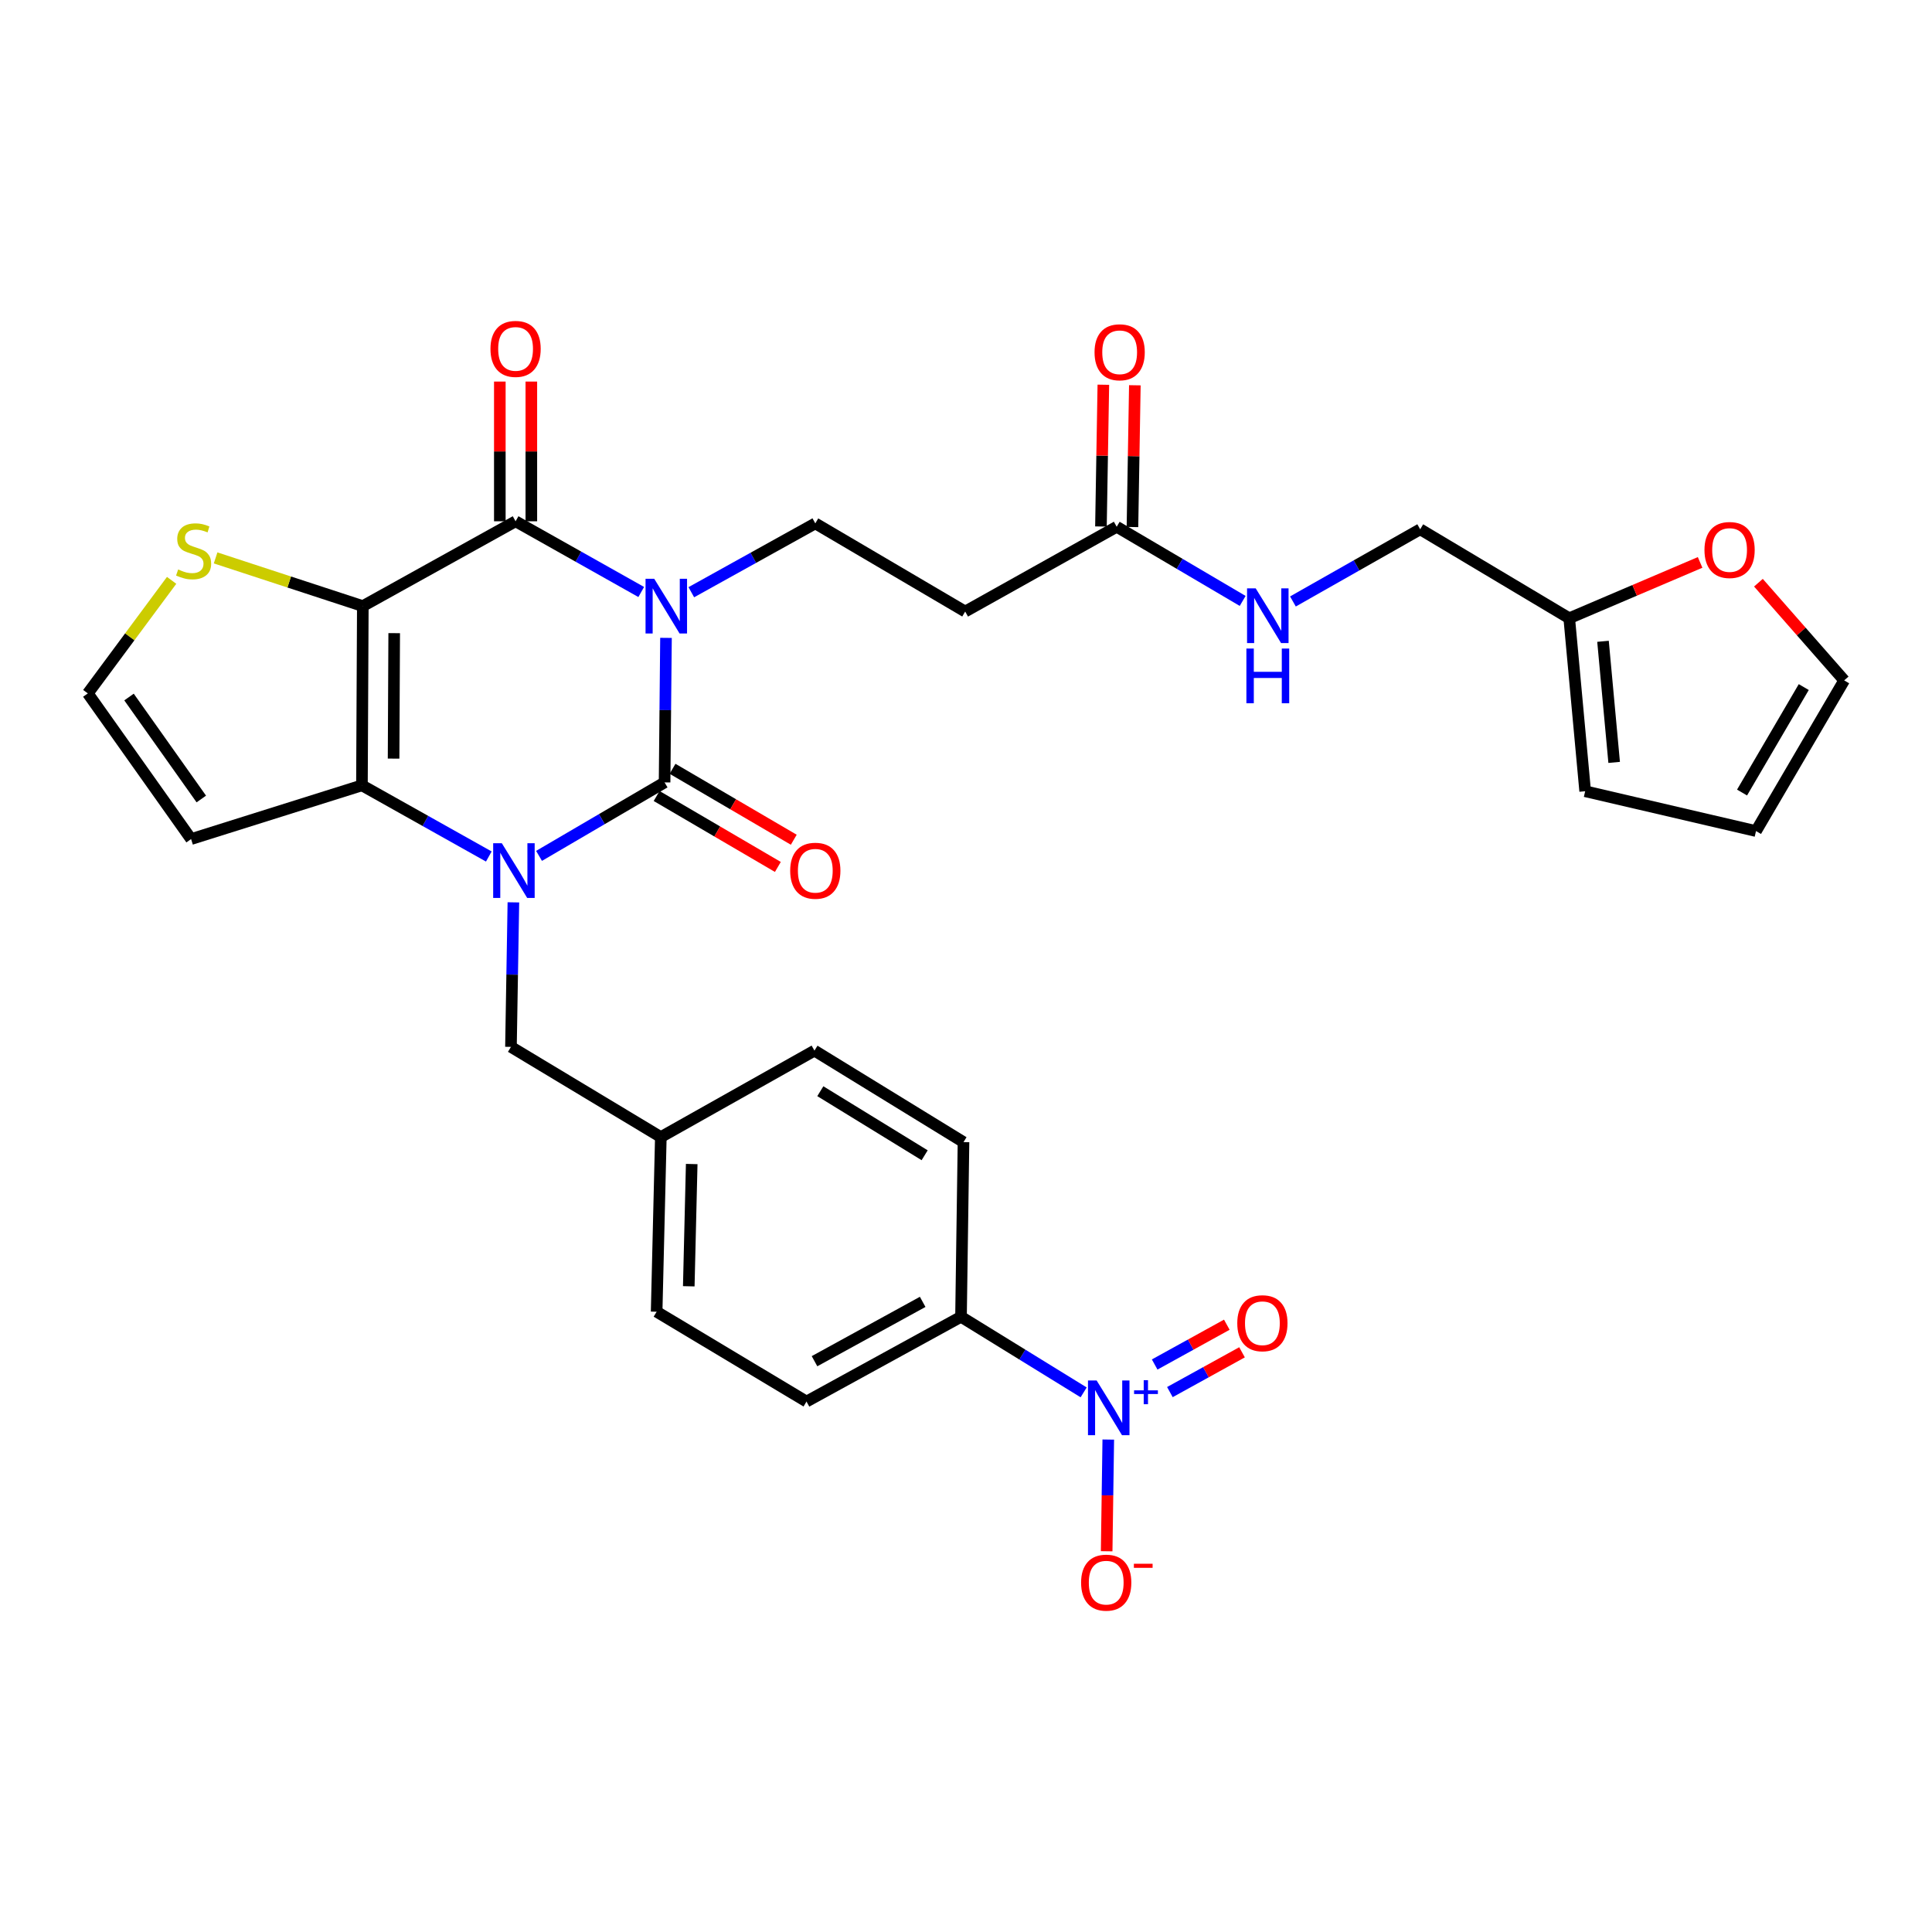 <?xml version='1.0' encoding='iso-8859-1'?>
<svg version='1.1' baseProfile='full'
              xmlns='http://www.w3.org/2000/svg'
                      xmlns:rdkit='http://www.rdkit.org/xml'
                      xmlns:xlink='http://www.w3.org/1999/xlink'
                  xml:space='preserve'
width='1000px' height='1000px' viewBox='0 0 1000 1000'>
<!-- END OF HEADER -->
<rect style='opacity:1.0;fill:#FFFFFF;stroke:none' width='1000' height='1000' x='0' y='0'> </rect>
<path class='bond-0' d='M 344.715,330.162 L 344.351,367.567' style='fill:none;fill-rule:evenodd;stroke:#0000FF;stroke-width:6px;stroke-linecap:butt;stroke-linejoin:miter;stroke-opacity:1' />
<path class='bond-0' d='M 344.351,367.567 L 343.987,404.971' style='fill:none;fill-rule:evenodd;stroke:#000000;stroke-width:6px;stroke-linecap:butt;stroke-linejoin:miter;stroke-opacity:1' />
<path class='bond-3' d='M 331.897,306.417 L 299.381,288.118' style='fill:none;fill-rule:evenodd;stroke:#0000FF;stroke-width:6px;stroke-linecap:butt;stroke-linejoin:miter;stroke-opacity:1' />
<path class='bond-3' d='M 299.381,288.118 L 266.864,269.818' style='fill:none;fill-rule:evenodd;stroke:#000000;stroke-width:6px;stroke-linecap:butt;stroke-linejoin:miter;stroke-opacity:1' />
<path class='bond-6' d='M 357.821,306.534 L 389.909,288.72' style='fill:none;fill-rule:evenodd;stroke:#0000FF;stroke-width:6px;stroke-linecap:butt;stroke-linejoin:miter;stroke-opacity:1' />
<path class='bond-6' d='M 389.909,288.72 L 421.998,270.905' style='fill:none;fill-rule:evenodd;stroke:#000000;stroke-width:6px;stroke-linecap:butt;stroke-linejoin:miter;stroke-opacity:1' />
<path class='bond-1' d='M 343.987,404.971 L 311.495,423.988' style='fill:none;fill-rule:evenodd;stroke:#000000;stroke-width:6px;stroke-linecap:butt;stroke-linejoin:miter;stroke-opacity:1' />
<path class='bond-1' d='M 311.495,423.988 L 279.003,443.006' style='fill:none;fill-rule:evenodd;stroke:#0000FF;stroke-width:6px;stroke-linecap:butt;stroke-linejoin:miter;stroke-opacity:1' />
<path class='bond-13' d='M 339.869,412.01 L 371.244,430.367' style='fill:none;fill-rule:evenodd;stroke:#000000;stroke-width:6px;stroke-linecap:butt;stroke-linejoin:miter;stroke-opacity:1' />
<path class='bond-13' d='M 371.244,430.367 L 402.62,448.725' style='fill:none;fill-rule:evenodd;stroke:#FF0000;stroke-width:6px;stroke-linecap:butt;stroke-linejoin:miter;stroke-opacity:1' />
<path class='bond-13' d='M 348.106,397.932 L 379.481,416.289' style='fill:none;fill-rule:evenodd;stroke:#000000;stroke-width:6px;stroke-linecap:butt;stroke-linejoin:miter;stroke-opacity:1' />
<path class='bond-13' d='M 379.481,416.289 L 410.857,434.647' style='fill:none;fill-rule:evenodd;stroke:#FF0000;stroke-width:6px;stroke-linecap:butt;stroke-linejoin:miter;stroke-opacity:1' />
<path class='bond-9' d='M 265.728,467.055 L 265.1,504.46' style='fill:none;fill-rule:evenodd;stroke:#0000FF;stroke-width:6px;stroke-linecap:butt;stroke-linejoin:miter;stroke-opacity:1' />
<path class='bond-9' d='M 265.1,504.46 L 264.472,541.864' style='fill:none;fill-rule:evenodd;stroke:#000000;stroke-width:6px;stroke-linecap:butt;stroke-linejoin:miter;stroke-opacity:1' />
<path class='bond-31' d='M 253.009,443.325 L 220.175,424.909' style='fill:none;fill-rule:evenodd;stroke:#0000FF;stroke-width:6px;stroke-linecap:butt;stroke-linejoin:miter;stroke-opacity:1' />
<path class='bond-31' d='M 220.175,424.909 L 187.34,406.493' style='fill:none;fill-rule:evenodd;stroke:#000000;stroke-width:6px;stroke-linecap:butt;stroke-linejoin:miter;stroke-opacity:1' />
<path class='bond-2' d='M 187.793,313.721 L 266.864,269.818' style='fill:none;fill-rule:evenodd;stroke:#000000;stroke-width:6px;stroke-linecap:butt;stroke-linejoin:miter;stroke-opacity:1' />
<path class='bond-4' d='M 187.793,313.721 L 187.34,406.493' style='fill:none;fill-rule:evenodd;stroke:#000000;stroke-width:6px;stroke-linecap:butt;stroke-linejoin:miter;stroke-opacity:1' />
<path class='bond-4' d='M 204.036,327.717 L 203.719,392.657' style='fill:none;fill-rule:evenodd;stroke:#000000;stroke-width:6px;stroke-linecap:butt;stroke-linejoin:miter;stroke-opacity:1' />
<path class='bond-7' d='M 187.793,313.721 L 149.695,301.245' style='fill:none;fill-rule:evenodd;stroke:#000000;stroke-width:6px;stroke-linecap:butt;stroke-linejoin:miter;stroke-opacity:1' />
<path class='bond-7' d='M 149.695,301.245 L 111.597,288.769' style='fill:none;fill-rule:evenodd;stroke:#CCCC00;stroke-width:6px;stroke-linecap:butt;stroke-linejoin:miter;stroke-opacity:1' />
<path class='bond-16' d='M 275.02,269.818 L 275.02,233.659' style='fill:none;fill-rule:evenodd;stroke:#000000;stroke-width:6px;stroke-linecap:butt;stroke-linejoin:miter;stroke-opacity:1' />
<path class='bond-16' d='M 275.02,233.659 L 275.02,197.5' style='fill:none;fill-rule:evenodd;stroke:#FF0000;stroke-width:6px;stroke-linecap:butt;stroke-linejoin:miter;stroke-opacity:1' />
<path class='bond-16' d='M 258.709,269.818 L 258.709,233.659' style='fill:none;fill-rule:evenodd;stroke:#000000;stroke-width:6px;stroke-linecap:butt;stroke-linejoin:miter;stroke-opacity:1' />
<path class='bond-16' d='M 258.709,233.659 L 258.709,197.5' style='fill:none;fill-rule:evenodd;stroke:#FF0000;stroke-width:6px;stroke-linecap:butt;stroke-linejoin:miter;stroke-opacity:1' />
<path class='bond-8' d='M 187.34,406.493 L 98.909,434.303' style='fill:none;fill-rule:evenodd;stroke:#000000;stroke-width:6px;stroke-linecap:butt;stroke-linejoin:miter;stroke-opacity:1' />
<path class='bond-5' d='M 560.893,720.691 L 529.155,701.128' style='fill:none;fill-rule:evenodd;stroke:#0000FF;stroke-width:6px;stroke-linecap:butt;stroke-linejoin:miter;stroke-opacity:1' />
<path class='bond-5' d='M 529.155,701.128 L 497.417,681.566' style='fill:none;fill-rule:evenodd;stroke:#000000;stroke-width:6px;stroke-linecap:butt;stroke-linejoin:miter;stroke-opacity:1' />
<path class='bond-15' d='M 573.642,745.115 L 573.225,774.019' style='fill:none;fill-rule:evenodd;stroke:#0000FF;stroke-width:6px;stroke-linecap:butt;stroke-linejoin:miter;stroke-opacity:1' />
<path class='bond-15' d='M 573.225,774.019 L 572.807,802.923' style='fill:none;fill-rule:evenodd;stroke:#FF0000;stroke-width:6px;stroke-linecap:butt;stroke-linejoin:miter;stroke-opacity:1' />
<path class='bond-18' d='M 605.534,720.546 L 624.203,710.247' style='fill:none;fill-rule:evenodd;stroke:#0000FF;stroke-width:6px;stroke-linecap:butt;stroke-linejoin:miter;stroke-opacity:1' />
<path class='bond-18' d='M 624.203,710.247 L 642.872,699.947' style='fill:none;fill-rule:evenodd;stroke:#FF0000;stroke-width:6px;stroke-linecap:butt;stroke-linejoin:miter;stroke-opacity:1' />
<path class='bond-18' d='M 597.655,706.264 L 616.324,695.965' style='fill:none;fill-rule:evenodd;stroke:#0000FF;stroke-width:6px;stroke-linecap:butt;stroke-linejoin:miter;stroke-opacity:1' />
<path class='bond-18' d='M 616.324,695.965 L 634.993,685.666' style='fill:none;fill-rule:evenodd;stroke:#FF0000;stroke-width:6px;stroke-linecap:butt;stroke-linejoin:miter;stroke-opacity:1' />
<path class='bond-10' d='M 421.998,270.905 L 499.574,316.53' style='fill:none;fill-rule:evenodd;stroke:#000000;stroke-width:6px;stroke-linecap:butt;stroke-linejoin:miter;stroke-opacity:1' />
<path class='bond-14' d='M 88.835,300.389 L 67.145,329.646' style='fill:none;fill-rule:evenodd;stroke:#CCCC00;stroke-width:6px;stroke-linecap:butt;stroke-linejoin:miter;stroke-opacity:1' />
<path class='bond-14' d='M 67.145,329.646 L 45.455,358.902' style='fill:none;fill-rule:evenodd;stroke:#000000;stroke-width:6px;stroke-linecap:butt;stroke-linejoin:miter;stroke-opacity:1' />
<path class='bond-32' d='M 98.909,434.303 L 45.455,358.902' style='fill:none;fill-rule:evenodd;stroke:#000000;stroke-width:6px;stroke-linecap:butt;stroke-linejoin:miter;stroke-opacity:1' />
<path class='bond-32' d='M 104.197,413.56 L 66.779,360.779' style='fill:none;fill-rule:evenodd;stroke:#000000;stroke-width:6px;stroke-linecap:butt;stroke-linejoin:miter;stroke-opacity:1' />
<path class='bond-28' d='M 264.472,541.864 L 342.048,588.549' style='fill:none;fill-rule:evenodd;stroke:#000000;stroke-width:6px;stroke-linecap:butt;stroke-linejoin:miter;stroke-opacity:1' />
<path class='bond-11' d='M 499.574,316.53 L 578.002,272.654' style='fill:none;fill-rule:evenodd;stroke:#000000;stroke-width:6px;stroke-linecap:butt;stroke-linejoin:miter;stroke-opacity:1' />
<path class='bond-20' d='M 578.002,272.654 L 610.602,291.846' style='fill:none;fill-rule:evenodd;stroke:#000000;stroke-width:6px;stroke-linecap:butt;stroke-linejoin:miter;stroke-opacity:1' />
<path class='bond-20' d='M 610.602,291.846 L 643.203,311.038' style='fill:none;fill-rule:evenodd;stroke:#0000FF;stroke-width:6px;stroke-linecap:butt;stroke-linejoin:miter;stroke-opacity:1' />
<path class='bond-24' d='M 586.156,272.792 L 586.778,236.103' style='fill:none;fill-rule:evenodd;stroke:#000000;stroke-width:6px;stroke-linecap:butt;stroke-linejoin:miter;stroke-opacity:1' />
<path class='bond-24' d='M 586.778,236.103 L 587.399,199.415' style='fill:none;fill-rule:evenodd;stroke:#FF0000;stroke-width:6px;stroke-linecap:butt;stroke-linejoin:miter;stroke-opacity:1' />
<path class='bond-24' d='M 569.848,272.516 L 570.469,235.827' style='fill:none;fill-rule:evenodd;stroke:#000000;stroke-width:6px;stroke-linecap:butt;stroke-linejoin:miter;stroke-opacity:1' />
<path class='bond-24' d='M 570.469,235.827 L 571.091,199.138' style='fill:none;fill-rule:evenodd;stroke:#FF0000;stroke-width:6px;stroke-linecap:butt;stroke-linejoin:miter;stroke-opacity:1' />
<path class='bond-12' d='M 497.417,681.566 L 417.44,725.442' style='fill:none;fill-rule:evenodd;stroke:#000000;stroke-width:6px;stroke-linecap:butt;stroke-linejoin:miter;stroke-opacity:1' />
<path class='bond-12' d='M 477.576,673.847 L 421.592,704.56' style='fill:none;fill-rule:evenodd;stroke:#000000;stroke-width:6px;stroke-linecap:butt;stroke-linejoin:miter;stroke-opacity:1' />
<path class='bond-33' d='M 497.417,681.566 L 498.704,591.168' style='fill:none;fill-rule:evenodd;stroke:#000000;stroke-width:6px;stroke-linecap:butt;stroke-linejoin:miter;stroke-opacity:1' />
<path class='bond-17' d='M 812.234,320.001 L 735.084,273.959' style='fill:none;fill-rule:evenodd;stroke:#000000;stroke-width:6px;stroke-linecap:butt;stroke-linejoin:miter;stroke-opacity:1' />
<path class='bond-19' d='M 812.234,320.001 L 846.103,305.553' style='fill:none;fill-rule:evenodd;stroke:#000000;stroke-width:6px;stroke-linecap:butt;stroke-linejoin:miter;stroke-opacity:1' />
<path class='bond-19' d='M 846.103,305.553 L 879.973,291.105' style='fill:none;fill-rule:evenodd;stroke:#FF0000;stroke-width:6px;stroke-linecap:butt;stroke-linejoin:miter;stroke-opacity:1' />
<path class='bond-21' d='M 812.234,320.001 L 820.48,409.547' style='fill:none;fill-rule:evenodd;stroke:#000000;stroke-width:6px;stroke-linecap:butt;stroke-linejoin:miter;stroke-opacity:1' />
<path class='bond-21' d='M 829.713,331.937 L 835.485,394.619' style='fill:none;fill-rule:evenodd;stroke:#000000;stroke-width:6px;stroke-linecap:butt;stroke-linejoin:miter;stroke-opacity:1' />
<path class='bond-22' d='M 910.159,301.605 L 932.352,326.887' style='fill:none;fill-rule:evenodd;stroke:#FF0000;stroke-width:6px;stroke-linecap:butt;stroke-linejoin:miter;stroke-opacity:1' />
<path class='bond-22' d='M 932.352,326.887 L 954.545,352.169' style='fill:none;fill-rule:evenodd;stroke:#000000;stroke-width:6px;stroke-linecap:butt;stroke-linejoin:miter;stroke-opacity:1' />
<path class='bond-27' d='M 669.219,311.318 L 702.151,292.639' style='fill:none;fill-rule:evenodd;stroke:#0000FF;stroke-width:6px;stroke-linecap:butt;stroke-linejoin:miter;stroke-opacity:1' />
<path class='bond-27' d='M 702.151,292.639 L 735.084,273.959' style='fill:none;fill-rule:evenodd;stroke:#000000;stroke-width:6px;stroke-linecap:butt;stroke-linejoin:miter;stroke-opacity:1' />
<path class='bond-23' d='M 820.48,409.547 L 908.911,430.153' style='fill:none;fill-rule:evenodd;stroke:#000000;stroke-width:6px;stroke-linecap:butt;stroke-linejoin:miter;stroke-opacity:1' />
<path class='bond-34' d='M 954.545,352.169 L 908.911,430.153' style='fill:none;fill-rule:evenodd;stroke:#000000;stroke-width:6px;stroke-linecap:butt;stroke-linejoin:miter;stroke-opacity:1' />
<path class='bond-34' d='M 933.623,355.629 L 901.679,410.218' style='fill:none;fill-rule:evenodd;stroke:#000000;stroke-width:6px;stroke-linecap:butt;stroke-linejoin:miter;stroke-opacity:1' />
<path class='bond-25' d='M 417.44,725.442 L 339.873,678.947' style='fill:none;fill-rule:evenodd;stroke:#000000;stroke-width:6px;stroke-linecap:butt;stroke-linejoin:miter;stroke-opacity:1' />
<path class='bond-26' d='M 498.704,591.168 L 421.563,543.803' style='fill:none;fill-rule:evenodd;stroke:#000000;stroke-width:6px;stroke-linecap:butt;stroke-linejoin:miter;stroke-opacity:1' />
<path class='bond-26' d='M 478.599,597.963 L 424.6,564.807' style='fill:none;fill-rule:evenodd;stroke:#000000;stroke-width:6px;stroke-linecap:butt;stroke-linejoin:miter;stroke-opacity:1' />
<path class='bond-29' d='M 342.048,588.549 L 421.563,543.803' style='fill:none;fill-rule:evenodd;stroke:#000000;stroke-width:6px;stroke-linecap:butt;stroke-linejoin:miter;stroke-opacity:1' />
<path class='bond-30' d='M 342.048,588.549 L 339.873,678.947' style='fill:none;fill-rule:evenodd;stroke:#000000;stroke-width:6px;stroke-linecap:butt;stroke-linejoin:miter;stroke-opacity:1' />
<path class='bond-30' d='M 358.028,602.501 L 356.506,665.779' style='fill:none;fill-rule:evenodd;stroke:#000000;stroke-width:6px;stroke-linecap:butt;stroke-linejoin:miter;stroke-opacity:1' />
<path  class='atom-0' d='M 338.615 299.561
L 347.895 314.561
Q 348.815 316.041, 350.295 318.721
Q 351.775 321.401, 351.855 321.561
L 351.855 299.561
L 355.615 299.561
L 355.615 327.881
L 351.735 327.881
L 341.775 311.481
Q 340.615 309.561, 339.375 307.361
Q 338.175 305.161, 337.815 304.481
L 337.815 327.881
L 334.135 327.881
L 334.135 299.561
L 338.615 299.561
' fill='#0000FF'/>
<path  class='atom-2' d='M 259.744 436.454
L 269.024 451.454
Q 269.944 452.934, 271.424 455.614
Q 272.904 458.294, 272.984 458.454
L 272.984 436.454
L 276.744 436.454
L 276.744 464.774
L 272.864 464.774
L 262.904 448.374
Q 261.744 446.454, 260.504 444.254
Q 259.304 442.054, 258.944 441.374
L 258.944 464.774
L 255.264 464.774
L 255.264 436.454
L 259.744 436.454
' fill='#0000FF'/>
<path  class='atom-6' d='M 567.619 714.535
L 576.899 729.535
Q 577.819 731.015, 579.299 733.695
Q 580.779 736.375, 580.859 736.535
L 580.859 714.535
L 584.619 714.535
L 584.619 742.855
L 580.739 742.855
L 570.779 726.455
Q 569.619 724.535, 568.379 722.335
Q 567.179 720.135, 566.819 719.455
L 566.819 742.855
L 563.139 742.855
L 563.139 714.535
L 567.619 714.535
' fill='#0000FF'/>
<path  class='atom-6' d='M 586.995 719.64
L 591.984 719.64
L 591.984 714.386
L 594.202 714.386
L 594.202 719.64
L 599.324 719.64
L 599.324 721.54
L 594.202 721.54
L 594.202 726.82
L 591.984 726.82
L 591.984 721.54
L 586.995 721.54
L 586.995 719.64
' fill='#0000FF'/>
<path  class='atom-8' d='M 92.213 294.761
Q 92.534 294.881, 93.853 295.441
Q 95.174 296.001, 96.614 296.361
Q 98.094 296.681, 99.534 296.681
Q 102.213 296.681, 103.773 295.401
Q 105.333 294.081, 105.333 291.801
Q 105.333 290.241, 104.533 289.281
Q 103.773 288.321, 102.573 287.801
Q 101.373 287.281, 99.374 286.681
Q 96.853 285.921, 95.334 285.201
Q 93.853 284.481, 92.773 282.961
Q 91.734 281.441, 91.734 278.881
Q 91.734 275.321, 94.133 273.121
Q 96.573 270.921, 101.373 270.921
Q 104.653 270.921, 108.373 272.481
L 107.453 275.561
Q 104.053 274.161, 101.493 274.161
Q 98.734 274.161, 97.213 275.321
Q 95.694 276.441, 95.734 278.401
Q 95.734 279.921, 96.493 280.841
Q 97.293 281.761, 98.413 282.281
Q 99.573 282.801, 101.493 283.401
Q 104.053 284.201, 105.573 285.001
Q 107.093 285.801, 108.173 287.441
Q 109.293 289.041, 109.293 291.801
Q 109.293 295.721, 106.653 297.841
Q 104.053 299.921, 99.694 299.921
Q 97.174 299.921, 95.254 299.361
Q 93.374 298.841, 91.133 297.921
L 92.213 294.761
' fill='#CCCC00'/>
<path  class='atom-14' d='M 408.998 450.694
Q 408.998 443.894, 412.358 440.094
Q 415.718 436.294, 421.998 436.294
Q 428.278 436.294, 431.638 440.094
Q 434.998 443.894, 434.998 450.694
Q 434.998 457.574, 431.598 461.494
Q 428.198 465.374, 421.998 465.374
Q 415.758 465.374, 412.358 461.494
Q 408.998 457.614, 408.998 450.694
M 421.998 462.174
Q 426.318 462.174, 428.638 459.294
Q 430.998 456.374, 430.998 450.694
Q 430.998 445.134, 428.638 442.334
Q 426.318 439.494, 421.998 439.494
Q 417.678 439.494, 415.318 442.294
Q 412.998 445.094, 412.998 450.694
Q 412.998 456.414, 415.318 459.294
Q 417.678 462.174, 421.998 462.174
' fill='#FF0000'/>
<path  class='atom-16' d='M 559.574 819.173
Q 559.574 812.373, 562.934 808.573
Q 566.294 804.773, 572.574 804.773
Q 578.854 804.773, 582.214 808.573
Q 585.574 812.373, 585.574 819.173
Q 585.574 826.053, 582.174 829.973
Q 578.774 833.853, 572.574 833.853
Q 566.334 833.853, 562.934 829.973
Q 559.574 826.093, 559.574 819.173
M 572.574 830.653
Q 576.894 830.653, 579.214 827.773
Q 581.574 824.853, 581.574 819.173
Q 581.574 813.613, 579.214 810.813
Q 576.894 807.973, 572.574 807.973
Q 568.254 807.973, 565.894 810.773
Q 563.574 813.573, 563.574 819.173
Q 563.574 824.893, 565.894 827.773
Q 568.254 830.653, 572.574 830.653
' fill='#FF0000'/>
<path  class='atom-16' d='M 586.894 809.395
L 596.583 809.395
L 596.583 811.507
L 586.894 811.507
L 586.894 809.395
' fill='#FF0000'/>
<path  class='atom-17' d='M 253.864 180.587
Q 253.864 173.787, 257.224 169.987
Q 260.584 166.187, 266.864 166.187
Q 273.144 166.187, 276.504 169.987
Q 279.864 173.787, 279.864 180.587
Q 279.864 187.467, 276.464 191.387
Q 273.064 195.267, 266.864 195.267
Q 260.624 195.267, 257.224 191.387
Q 253.864 187.507, 253.864 180.587
M 266.864 192.067
Q 271.184 192.067, 273.504 189.187
Q 275.864 186.267, 275.864 180.587
Q 275.864 175.027, 273.504 172.227
Q 271.184 169.387, 266.864 169.387
Q 262.544 169.387, 260.184 172.187
Q 257.864 174.987, 257.864 180.587
Q 257.864 186.307, 260.184 189.187
Q 262.544 192.067, 266.864 192.067
' fill='#FF0000'/>
<path  class='atom-19' d='M 640.412 684.899
Q 640.412 678.099, 643.772 674.299
Q 647.132 670.499, 653.412 670.499
Q 659.692 670.499, 663.052 674.299
Q 666.412 678.099, 666.412 684.899
Q 666.412 691.779, 663.012 695.699
Q 659.612 699.579, 653.412 699.579
Q 647.172 699.579, 643.772 695.699
Q 640.412 691.819, 640.412 684.899
M 653.412 696.379
Q 657.732 696.379, 660.052 693.499
Q 662.412 690.579, 662.412 684.899
Q 662.412 679.339, 660.052 676.539
Q 657.732 673.699, 653.412 673.699
Q 649.092 673.699, 646.732 676.499
Q 644.412 679.299, 644.412 684.899
Q 644.412 690.619, 646.732 693.499
Q 649.092 696.379, 653.412 696.379
' fill='#FF0000'/>
<path  class='atom-20' d='M 882.229 284.677
Q 882.229 277.877, 885.589 274.077
Q 888.949 270.277, 895.229 270.277
Q 901.509 270.277, 904.869 274.077
Q 908.229 277.877, 908.229 284.677
Q 908.229 291.557, 904.829 295.477
Q 901.429 299.357, 895.229 299.357
Q 888.989 299.357, 885.589 295.477
Q 882.229 291.597, 882.229 284.677
M 895.229 296.157
Q 899.549 296.157, 901.869 293.277
Q 904.229 290.357, 904.229 284.677
Q 904.229 279.117, 901.869 276.317
Q 899.549 273.477, 895.229 273.477
Q 890.909 273.477, 888.549 276.277
Q 886.229 279.077, 886.229 284.677
Q 886.229 290.397, 888.549 293.277
Q 890.909 296.157, 895.229 296.157
' fill='#FF0000'/>
<path  class='atom-21' d='M 649.952 304.536
L 659.232 319.536
Q 660.152 321.016, 661.632 323.696
Q 663.112 326.376, 663.192 326.536
L 663.192 304.536
L 666.952 304.536
L 666.952 332.856
L 663.072 332.856
L 653.112 316.456
Q 651.952 314.536, 650.712 312.336
Q 649.512 310.136, 649.152 309.456
L 649.152 332.856
L 645.472 332.856
L 645.472 304.536
L 649.952 304.536
' fill='#0000FF'/>
<path  class='atom-21' d='M 645.132 335.688
L 648.972 335.688
L 648.972 347.728
L 663.452 347.728
L 663.452 335.688
L 667.292 335.688
L 667.292 364.008
L 663.452 364.008
L 663.452 350.928
L 648.972 350.928
L 648.972 364.008
L 645.132 364.008
L 645.132 335.688
' fill='#0000FF'/>
<path  class='atom-25' d='M 566.533 182.336
Q 566.533 175.536, 569.893 171.736
Q 573.253 167.936, 579.533 167.936
Q 585.813 167.936, 589.173 171.736
Q 592.533 175.536, 592.533 182.336
Q 592.533 189.216, 589.133 193.136
Q 585.733 197.016, 579.533 197.016
Q 573.293 197.016, 569.893 193.136
Q 566.533 189.256, 566.533 182.336
M 579.533 193.816
Q 583.853 193.816, 586.173 190.936
Q 588.533 188.016, 588.533 182.336
Q 588.533 176.776, 586.173 173.976
Q 583.853 171.136, 579.533 171.136
Q 575.213 171.136, 572.853 173.936
Q 570.533 176.736, 570.533 182.336
Q 570.533 188.056, 572.853 190.936
Q 575.213 193.816, 579.533 193.816
' fill='#FF0000'/>
</svg>
